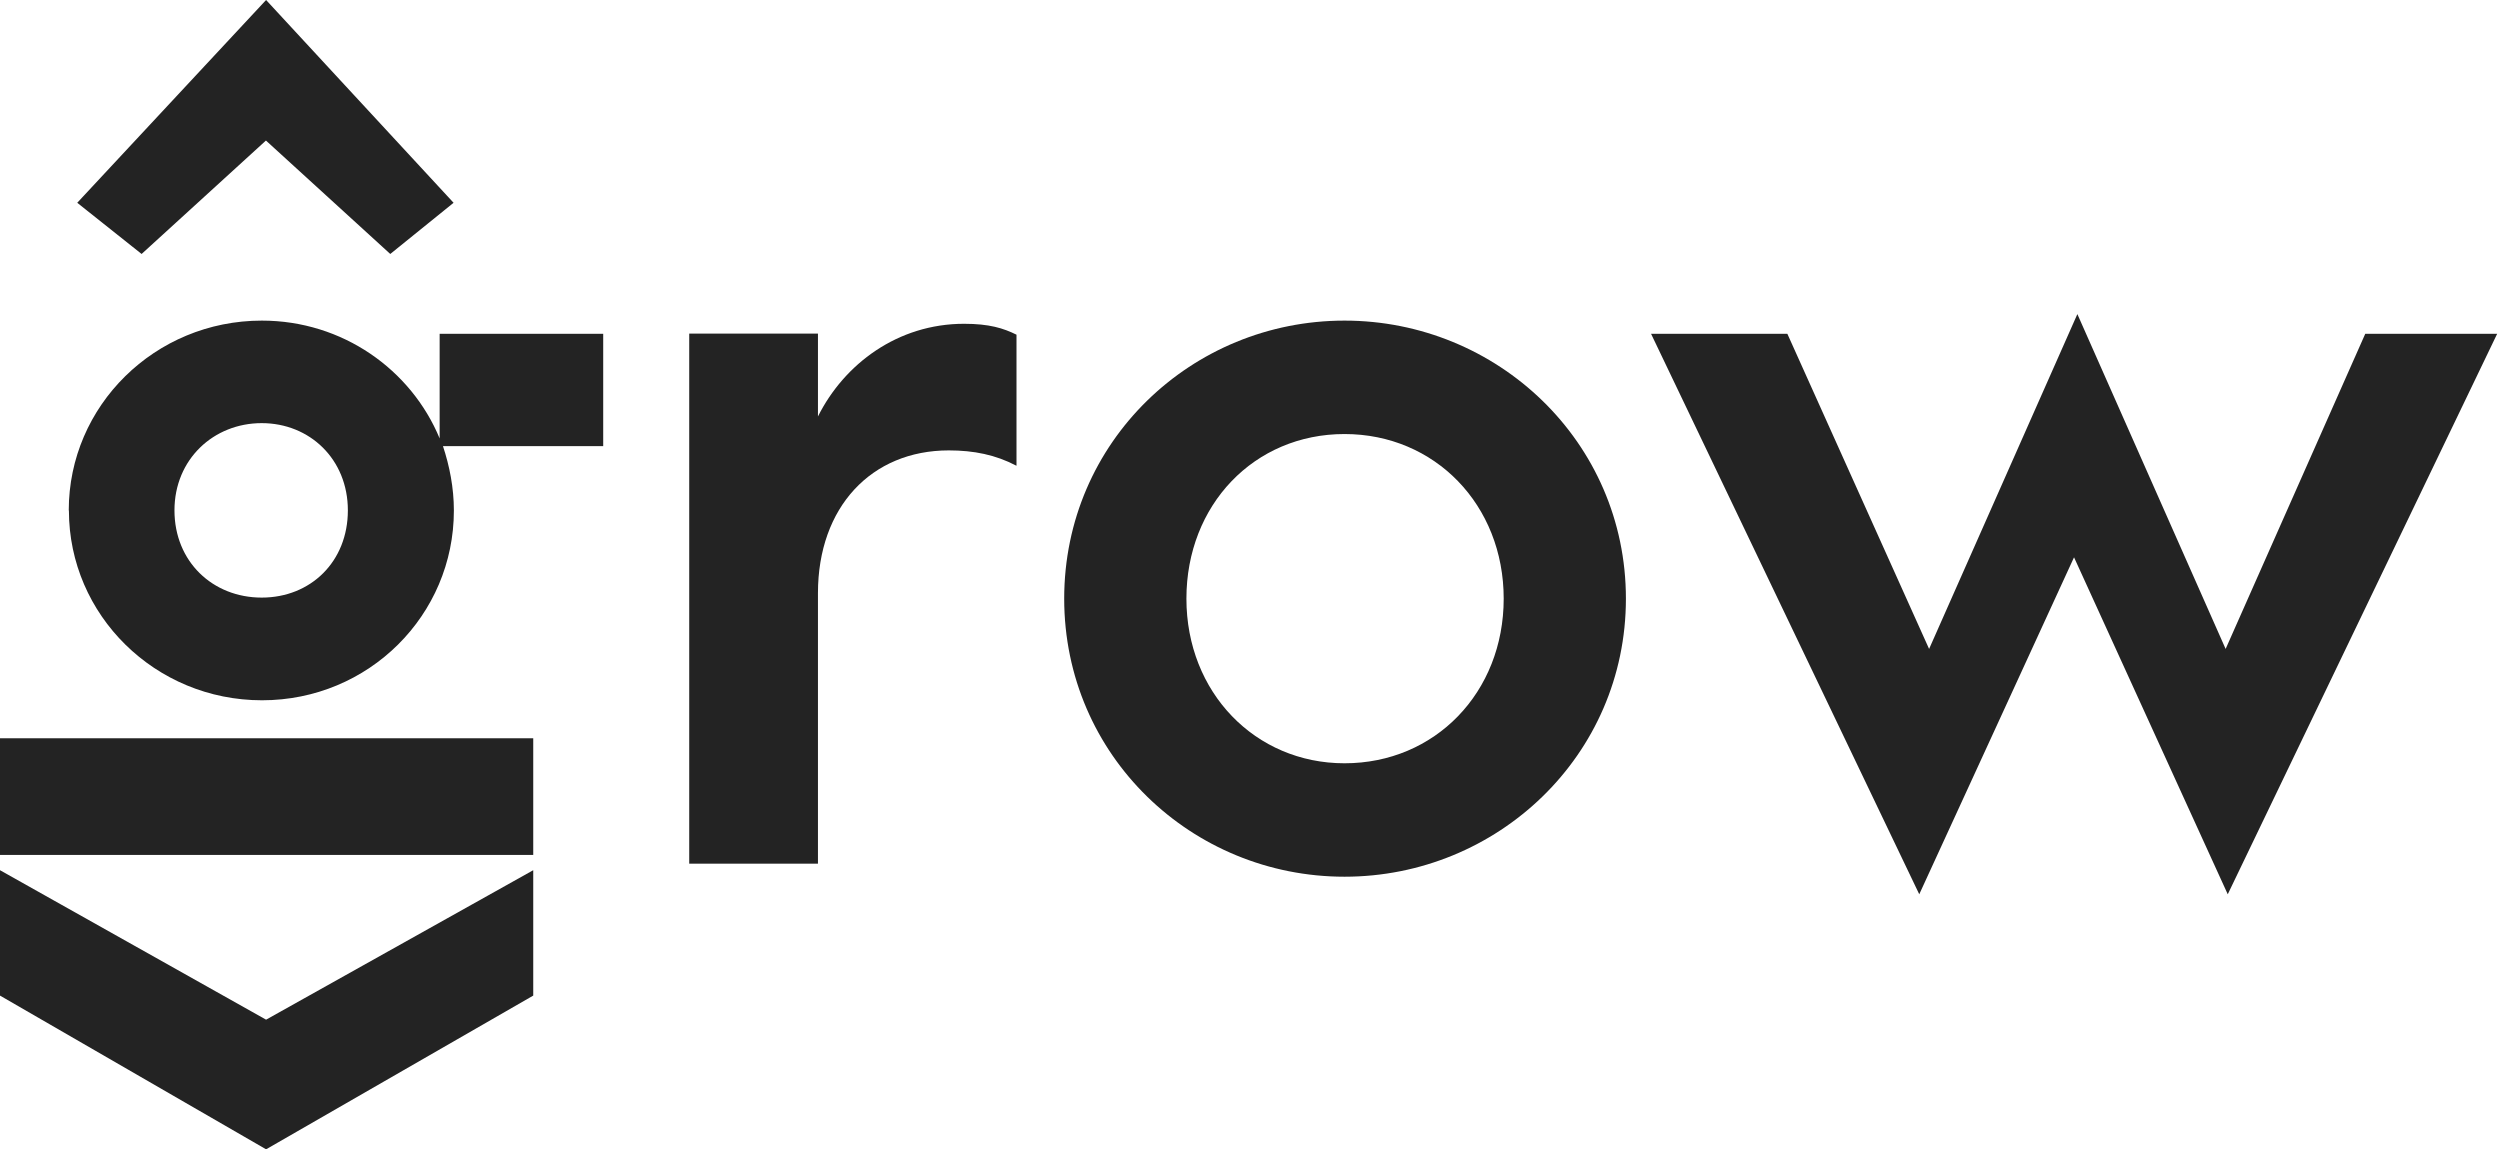 <svg width="509" height="234" viewBox="0 0 509 234" fill="none" xmlns="http://www.w3.org/2000/svg">
<path d="M108.567 150.316V174.059H0V150.316H108.567ZM0 177.173L54.175 207.606L108.567 177.173V202.703L54.175 234L0 202.703V177.173ZM13.999 103.911C13.999 82.605 31.543 65.276 53.312 65.276C69.747 65.276 83.715 75.266 89.511 89.265V67.958H122.812V90.837H90.19C91.516 94.846 92.41 99.286 92.41 103.942C92.41 125.248 75.081 142.577 53.343 142.577C31.605 142.577 14.03 125.248 14.03 103.942L13.999 103.911ZM92.348 41.287L79.46 51.709L54.145 28.614L28.83 51.709L15.725 41.287L54.175 0L92.348 41.287ZM70.826 103.911C70.826 93.489 63.056 86.15 53.281 86.15C43.507 86.15 35.521 93.489 35.521 103.911C35.521 114.333 43.291 121.671 53.281 121.671C63.272 121.671 70.826 114.333 70.826 103.911Z" fill="#232323"/>
<path d="M206.928 94.815C202.704 92.595 198.263 91.701 193.176 91.701C177.42 91.701 166.535 103.233 166.535 120.777V175.847H140.326V67.928H166.535V84.794C171.869 74.125 182.754 65.923 196.29 65.923C201.409 65.923 204.276 66.817 206.959 68.143V94.784L206.928 94.815Z" fill="#232323"/>
<path d="M273.745 65.276C304.826 65.276 331.035 89.912 331.035 121.887C331.035 153.862 304.826 178.498 273.745 178.498C242.664 178.498 216.671 153.862 216.671 121.887C216.671 89.912 242.634 65.276 273.745 65.276ZM273.745 155.404C292.184 155.404 306.152 140.973 306.152 121.887C306.152 102.801 292.153 88.37 273.745 88.37C255.337 88.37 241.554 102.801 241.554 121.887C241.554 140.973 255.553 155.404 273.745 155.404Z" fill="#232323"/>
<path d="M453.57 182.075L422.273 113.47L390.761 182.075L336.154 67.958H363.904L392.765 132.124L422.952 63.95L453.138 132.124L481.567 67.958H508.424L453.57 182.075Z" fill="#232323"/>
</svg>
